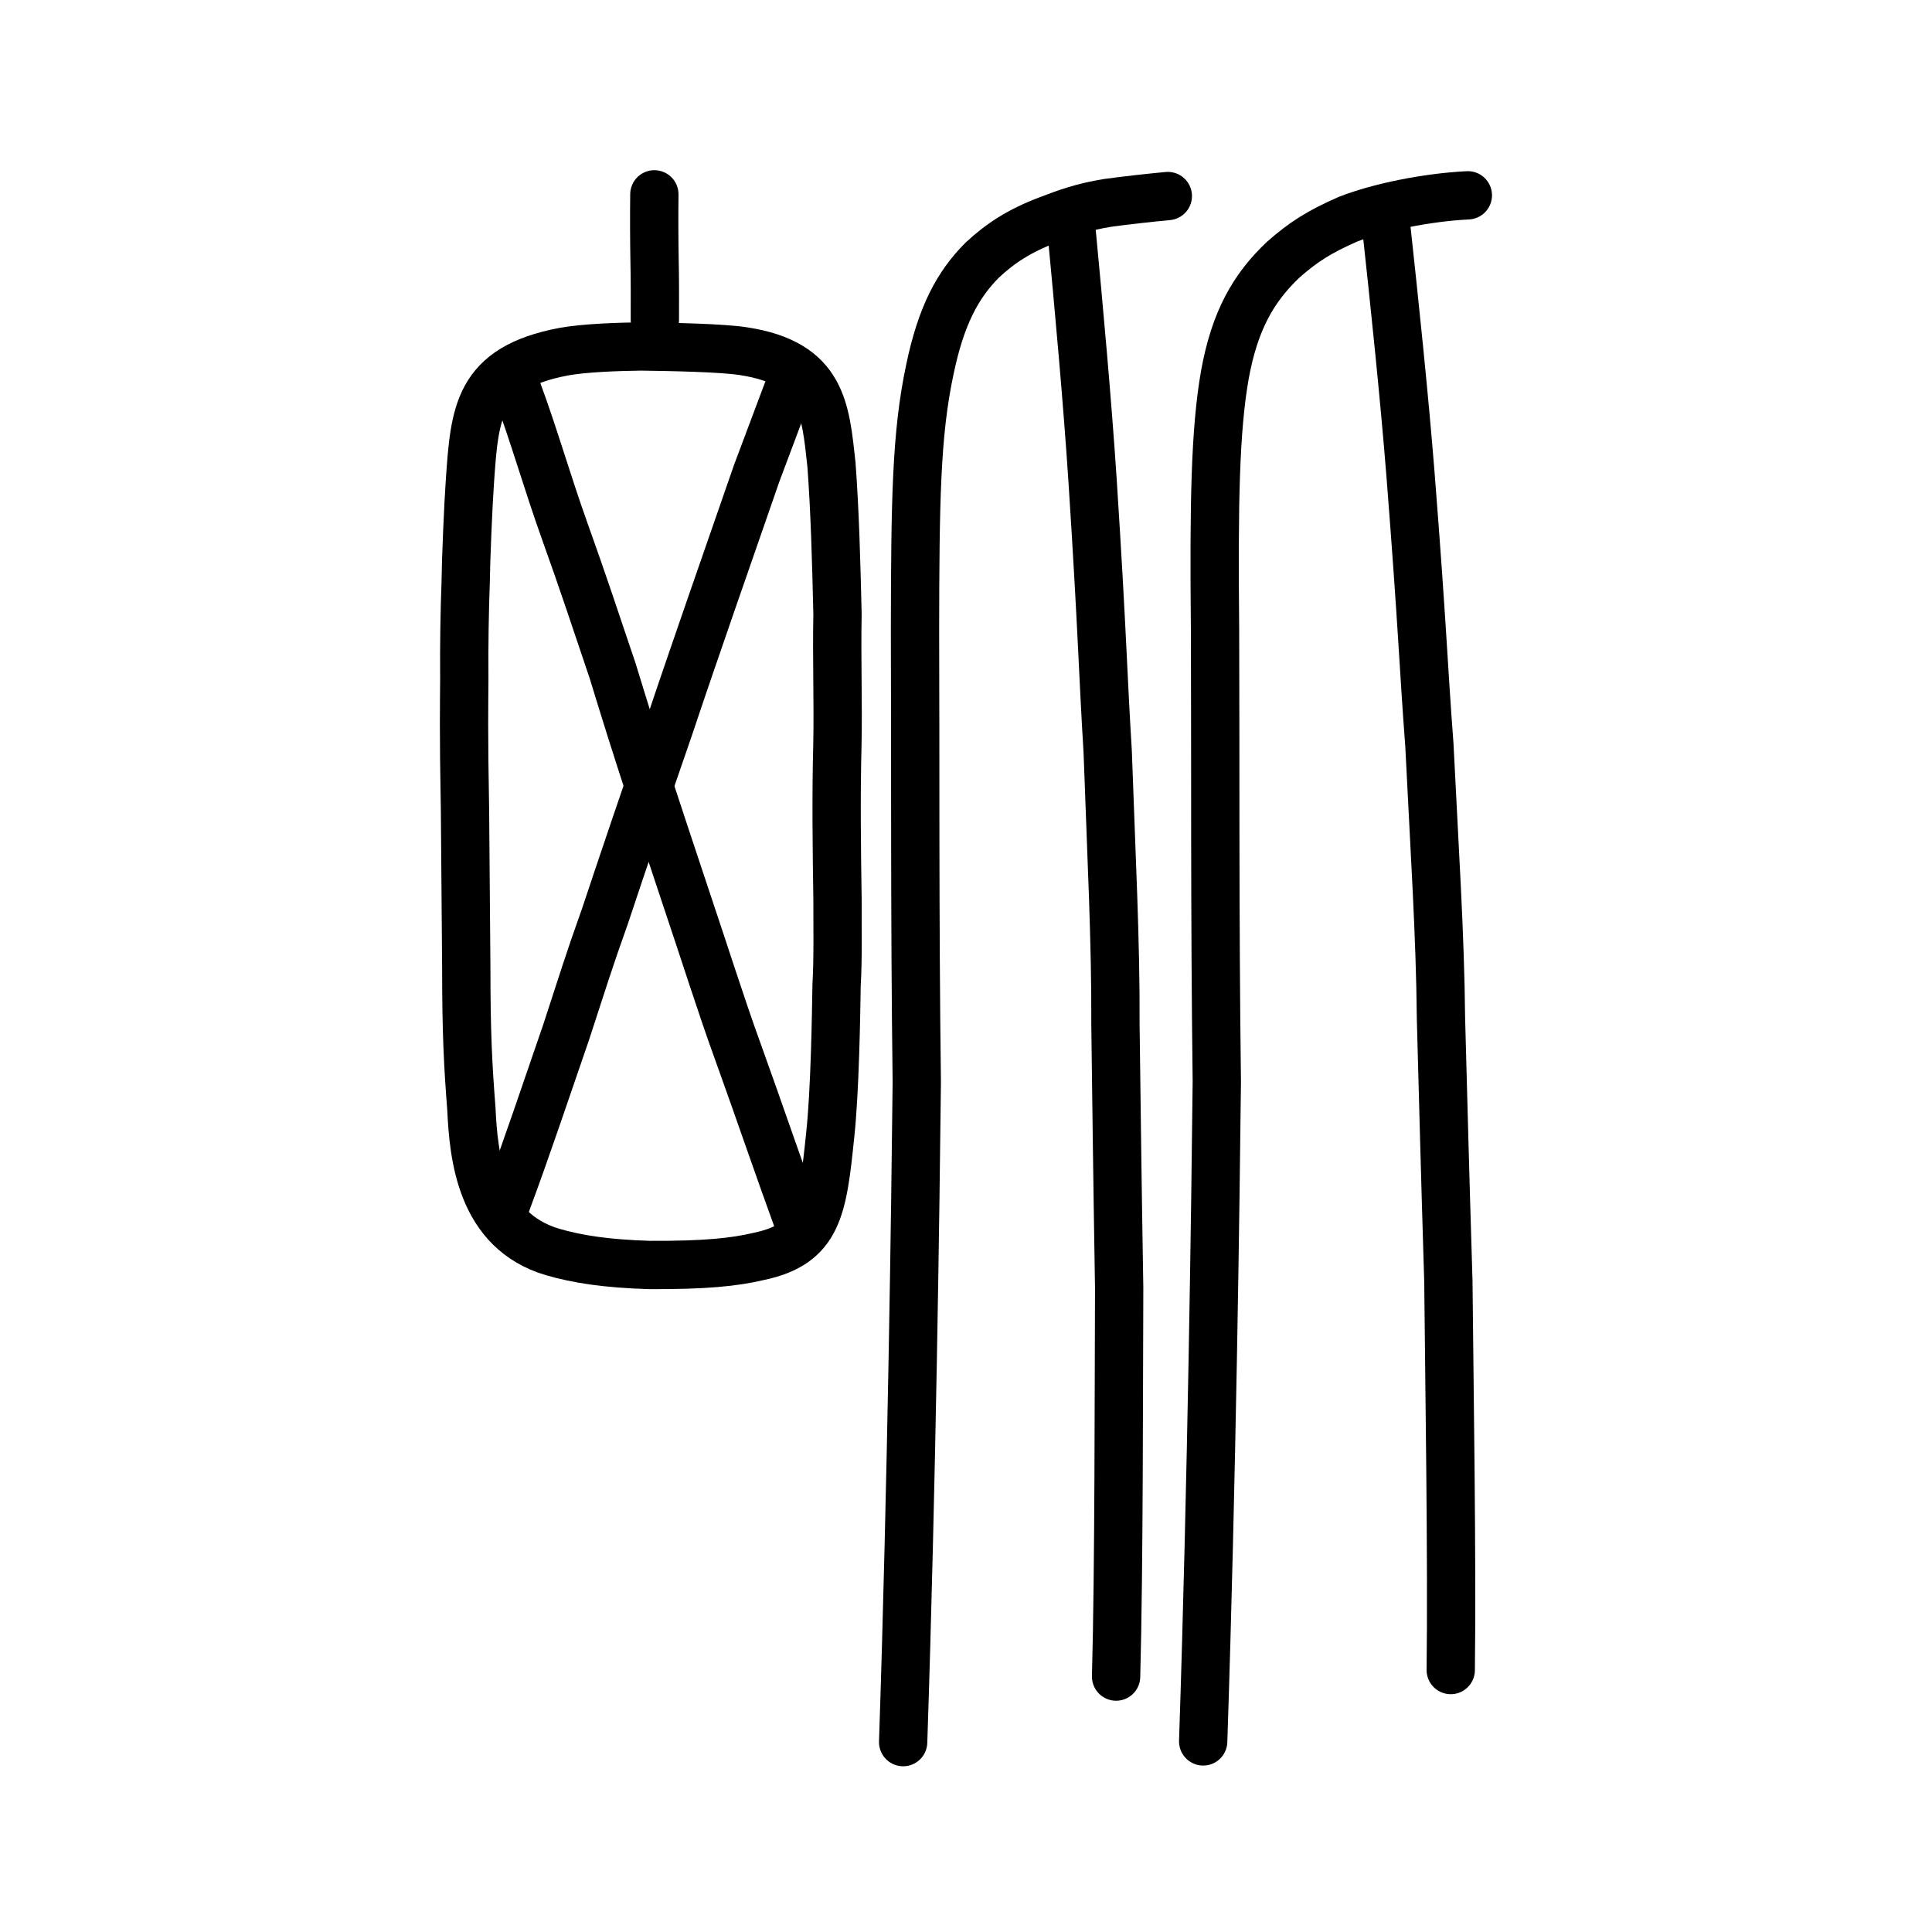 <?xml version="1.0" encoding="UTF-8" standalone="no"?>
<!-- Created with Inkscape (http://www.inkscape.org/) -->

<svg
   xmlns:dc="http://purl.org/dc/elements/1.1/"
   xmlns:cc="http://creativecommons.org/ns#"
   xmlns:rdf="http://www.w3.org/1999/02/22-rdf-syntax-ns#"
   xmlns:svg="http://www.w3.org/2000/svg"
   xmlns="http://www.w3.org/2000/svg"
   xmlns:sodipodi="http://sodipodi.sourceforge.net/DTD/sodipodi-0.dtd"
   xmlns:inkscape="http://www.inkscape.org/namespaces/inkscape"
   width="200px"
   height="200px"
   viewBox="0 0 200 200"
   version="1.1"
   id="SVGRoot"
   inkscape:version="0.92.3 (2405546, 2018-03-11)"
   sodipodi:docname="23b08ss.svg">
  <sodipodi:namedview
     id="base"
     pagecolor="#ffffff"
     bordercolor="#666666"
     borderopacity="1.0"
     inkscape:pageopacity="0.0"
     inkscape:pageshadow="2"
     inkscape:zoom="2.348724"
     inkscape:cx="126.4099"
     inkscape:cy="100.12598"
     inkscape:document-units="px"
     inkscape:current-layer="layer1"
     showgrid="true"
     inkscape:window-width="1101"
     inkscape:window-height="822"
     inkscape:window-x="316"
     inkscape:window-y="184"
     inkscape:window-maximized="0"
     inkscape:snap-global="false"
     showguides="false">
    <inkscape:grid
       type="xygrid"
       id="grid4562" />
  </sodipodi:namedview>
  <defs
     id="defs4546" />
  <g
     id="layer1"
     inkscape:groupmode="layer"
     inkscape:label="レイヤー 1">
    <path
       style="opacity:1;vector-effect:none;fill:none;fill-opacity:1;stroke:#000000;stroke-width:5;stroke-linecap:round;stroke-linejoin:round;stroke-miterlimit:4;stroke-dasharray:none;stroke-dashoffset:0;stroke-opacity:1"
       d="m 93.494,180.344 c 0.896,-26.915 1.277,-55.835 1.411,-68.315 -0.224,-17.264 -0.129,-33.962 -0.184,-46.833 0.023,-13.277 0.113,-20.24 1.529,-26.905 1.164,-5.606 2.878,-8.81 5.446,-11.378 1.862,-1.727 3.781,-3.001 6.775,-4.139 1.937,-0.747 3.612,-1.349 6.15,-1.765 1.961,-0.276 4.63,-0.559 6.272,-0.715"
       id="path6087-1"
       inkscape:connector-curvature="0"
       sodipodi:nodetypes="cccccccc" />
    <path
       style="opacity:1;vector-effect:none;fill:none;fill-opacity:1;stroke:#000000;stroke-width:5;stroke-linecap:round;stroke-linejoin:round;stroke-miterlimit:4;stroke-dasharray:none;stroke-dashoffset:0;stroke-opacity:1"
       d="m 110.895,23.537 c 0.794,8.359 1.675,18.084 2.208,26.212 1.025,15.87 1.056,19.812 1.565,28.06 0.387,10.979 0.844,19.725 0.802,28.225 0.117,8.698 0.175,14.589 0.386,27.292 -0.046,9.965 -0.011,28.948 -0.318,40.234"
       id="path834-98"
       inkscape:connector-curvature="0"
       sodipodi:nodetypes="cccccc" />
    <path
       style="opacity:1;vector-effect:none;fill:none;fill-opacity:1;stroke:#000000;stroke-width:5;stroke-linecap:round;stroke-linejoin:round;stroke-miterlimit:4;stroke-dasharray:none;stroke-dashoffset:0;stroke-opacity:1"
       d="m 124.553,180.27 c 0.896,-26.915 1.277,-55.835 1.411,-68.315 -0.224,-17.265 -0.129,-33.962 -0.184,-46.833 -0.13,-13.19 0.021,-20.616 1.014,-26.302 1.021,-5.624 2.945,-9.002 6.042,-11.937 2.09,-1.834 3.69,-2.863 6.693,-4.184 3.16,-1.241 8.104,-2.264 12.422,-2.48"
       id="path6087-1-0"
       inkscape:connector-curvature="0"
       sodipodi:nodetypes="ccccccc" />
    <path
       style="opacity:1;vector-effect:none;fill:none;fill-opacity:1;stroke:#000000;stroke-width:5;stroke-linecap:round;stroke-linejoin:round;stroke-miterlimit:4;stroke-dasharray:none;stroke-dashoffset:0;stroke-opacity:1"
       d="m 143.437,22.859 c 0.911,8.359 1.928,18.084 2.575,26.212 1.247,15.87 1.333,19.812 1.958,28.06 0.541,10.979 1.12,19.725 1.197,28.226 0.239,8.698 0.379,14.589 0.768,27.292 0.094,9.965 0.394,28.948 0.245,40.234"
       id="path834-98-9"
       inkscape:connector-curvature="0"
       sodipodi:nodetypes="cccccc" />
    <path
       style="opacity:1;vector-effect:none;fill:none;fill-opacity:1;stroke:#000000;stroke-width:5;stroke-linecap:round;stroke-linejoin:miter;stroke-miterlimit:4;stroke-dasharray:none;stroke-dashoffset:0;stroke-opacity:1"
       d="m 67.739,20.118 c -0.027,2.303 -0.018,4.602 0.021,6.904 0.048,2.034 0.031,4.07 0.031,6.105"
       id="path6087"
       inkscape:connector-curvature="0"
       sodipodi:nodetypes="ccc" />
    <path
       style="opacity:1;vector-effect:none;fill:none;fill-opacity:1;stroke:#000000;stroke-width:5;stroke-linecap:butt;stroke-linejoin:round;stroke-miterlimit:4;stroke-dasharray:none;stroke-dashoffset:0;stroke-opacity:1"
       d="m 48.798,114.79 c -0.35,-4.474 -0.529,-7.865 -0.529,-14.57 -0.044,-5.319 -0.088,-10.24 -0.131,-16.194 -0.156,-8.389 -0.088,-11.222 -0.074,-13.746 -0.033,-3.306 0.037,-7.249 0.136,-9.772 0.034,-2.726 0.275,-8.28 0.447,-10.715 0.495,-7.077 0.775,-11.703 9.722,-13.39 2.068,-0.382 5.549,-0.507 7.966,-0.537 3.122,0.039 8.477,0.141 10.663,0.495 8.16,1.255 8.447,5.996 9.076,11.747 0.352,4.765 0.492,9.822 0.624,15.468 -0.091,4.591 0.08,9.289 -0.011,13.527 -0.139,5.311 -0.067,10.887 0.011,15.933 -0.008,2.253 0.066,6.4 -0.094,8.889 -0.05,3.089 -0.162,10.95 -0.661,15.576 -0.787,7.652 -1.24,11.269 -7.39,12.561 -2.543,0.602 -5.575,0.916 -11.325,0.889 -4.531,-0.141 -7.475,-0.609 -10.031,-1.349 -7.428,-2.2 -8.172,-9.893 -8.399,-14.814 z"
       id="path7385"
       inkscape:connector-curvature="0"
       sodipodi:nodetypes="cccccccccccccccccccc" />
    <path
       style="opacity:1;vector-effect:none;fill:none;fill-opacity:1;stroke:#000000;stroke-width:5;stroke-linecap:round;stroke-linejoin:round;stroke-miterlimit:4;stroke-dasharray:none;stroke-dashoffset:0;stroke-opacity:1"
       d="m 81.818,39.709 -3.475,9.253 -4.647,13.378 c -1.691,4.897 -3.08,8.921 -4.45,13.027 -2.28,6.573 -4.782,13.938 -6.643,19.543 -1.625,4.528 -2.257,6.631 -4.002,11.962 -2.191,6.328 -3.983,11.752 -6.209,17.744"
       id="path2034"
       inkscape:connector-curvature="0"
       sodipodi:nodetypes="ccccccc" />
    <path
       style="fill:none;stroke:#000000;stroke-width:5;stroke-linecap:round;stroke-linejoin:round;stroke-miterlimit:4;stroke-dasharray:none;stroke-opacity:1"
       d="m 53.534,40.363 c 1.834,4.964 3.053,9.385 4.945,14.675 1.767,4.912 3.288,9.5 4.94,14.405 2.785,9.141 4.612,14.506 7.605,23.525 1.868,5.545 3.713,11.376 5.278,15.669 2.371,6.574 4.222,12.062 6.405,18.041"
       id="path4568"
       inkscape:connector-curvature="0"
       sodipodi:nodetypes="cccccc" />
  </g>
</svg>
